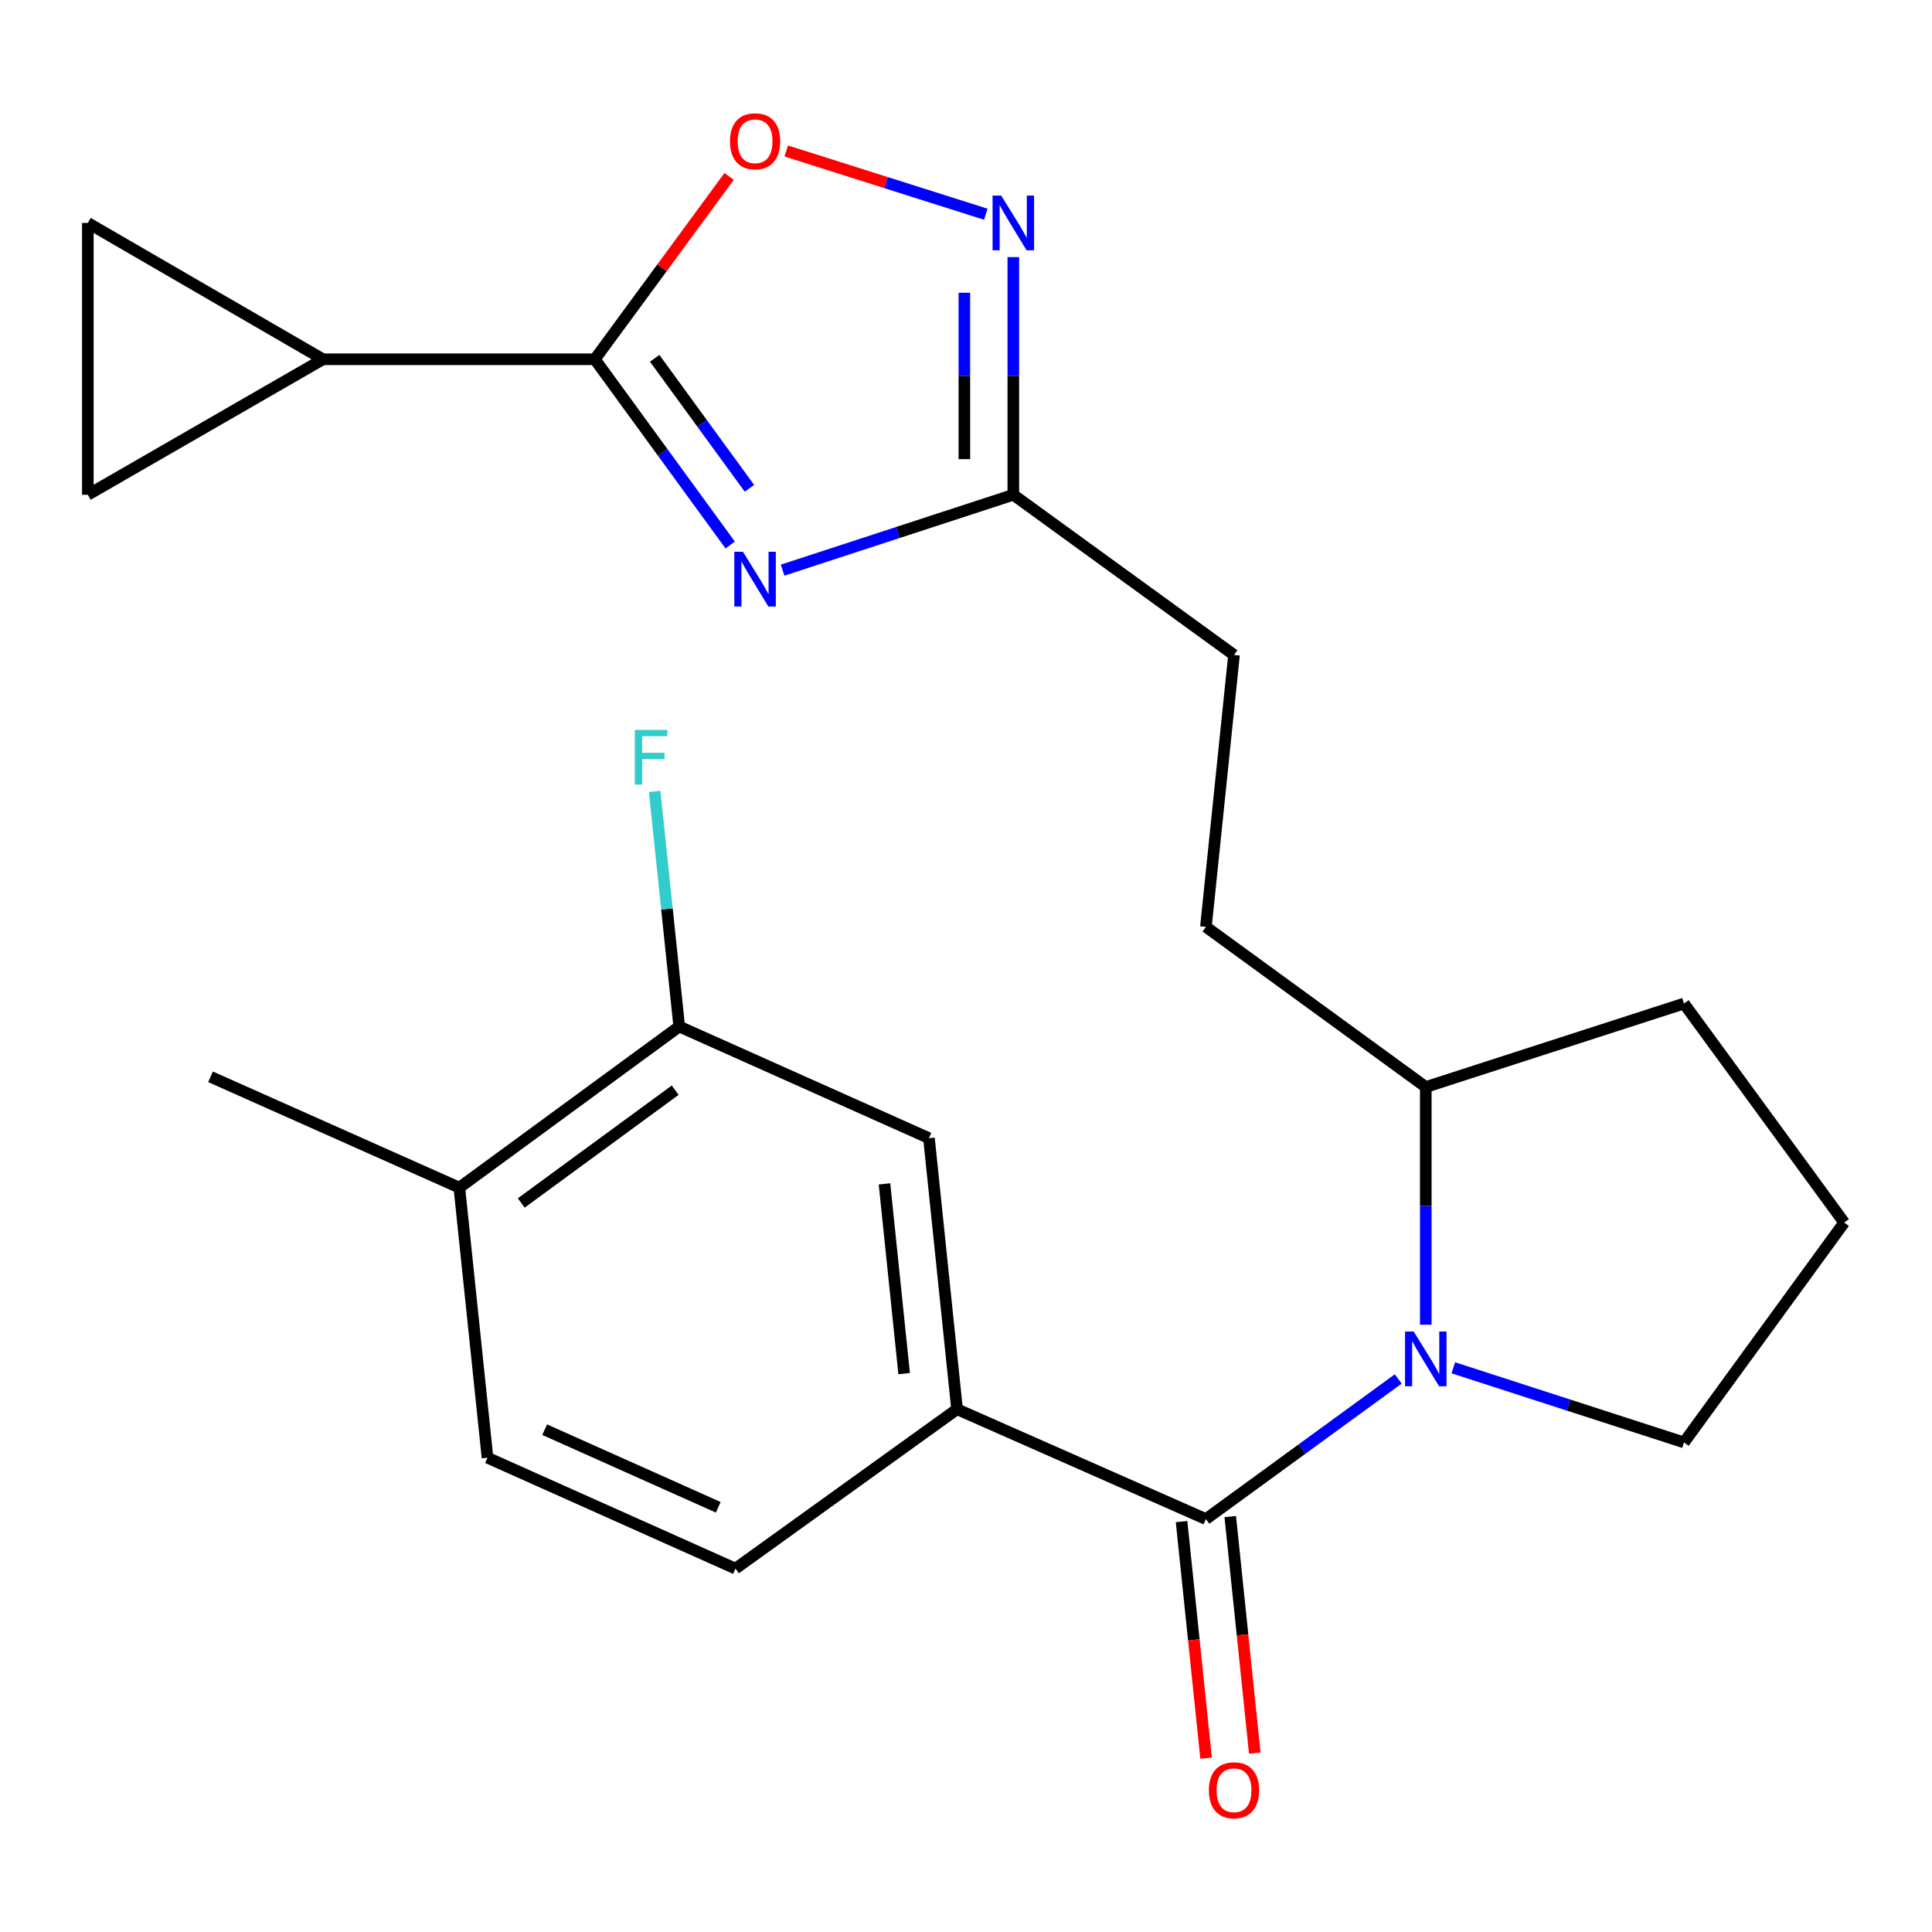 <?xml version='1.0' encoding='iso-8859-1'?>
<svg version='1.1' baseProfile='full'
              xmlns='http://www.w3.org/2000/svg'
                      xmlns:rdkit='http://www.rdkit.org/xml'
                      xmlns:xlink='http://www.w3.org/1999/xlink'
                  xml:space='preserve'
width='1000px' height='1000px' viewBox='0 0 1000 1000'>
<!-- END OF HEADER -->
<rect style='opacity:1.0;fill:#FFFFFF;stroke:none' width='1000' height='1000' x='0' y='0'> </rect>
<path class='bond-1' d='M 377.939,282.084 L 342.907,234.022' style='fill:none;fill-rule:evenodd;stroke:#0000FF;stroke-width:6px;stroke-linecap:butt;stroke-linejoin:miter;stroke-opacity:1' />
<path class='bond-1' d='M 342.907,234.022 L 307.875,185.959' style='fill:none;fill-rule:evenodd;stroke:#000000;stroke-width:6px;stroke-linecap:butt;stroke-linejoin:miter;stroke-opacity:1' />
<path class='bond-1' d='M 387.904,252.741 L 363.382,219.098' style='fill:none;fill-rule:evenodd;stroke:#0000FF;stroke-width:6px;stroke-linecap:butt;stroke-linejoin:miter;stroke-opacity:1' />
<path class='bond-1' d='M 363.382,219.098 L 338.86,185.454' style='fill:none;fill-rule:evenodd;stroke:#000000;stroke-width:6px;stroke-linecap:butt;stroke-linejoin:miter;stroke-opacity:1' />
<path class='bond-5' d='M 405.081,295.108 L 464.787,275.604' style='fill:none;fill-rule:evenodd;stroke:#0000FF;stroke-width:6px;stroke-linecap:butt;stroke-linejoin:miter;stroke-opacity:1' />
<path class='bond-5' d='M 464.787,275.604 L 524.492,256.1' style='fill:none;fill-rule:evenodd;stroke:#000000;stroke-width:6px;stroke-linecap:butt;stroke-linejoin:miter;stroke-opacity:1' />
<path class='bond-0' d='M 624.179,786.277 L 673.952,750.011' style='fill:none;fill-rule:evenodd;stroke:#000000;stroke-width:6px;stroke-linecap:butt;stroke-linejoin:miter;stroke-opacity:1' />
<path class='bond-0' d='M 673.952,750.011 L 723.724,713.745' style='fill:none;fill-rule:evenodd;stroke:#0000FF;stroke-width:6px;stroke-linecap:butt;stroke-linejoin:miter;stroke-opacity:1' />
<path class='bond-6' d='M 624.179,786.277 L 495.369,729.409' style='fill:none;fill-rule:evenodd;stroke:#000000;stroke-width:6px;stroke-linecap:butt;stroke-linejoin:miter;stroke-opacity:1' />
<path class='bond-13' d='M 611.578,787.583 L 617.924,848.801' style='fill:none;fill-rule:evenodd;stroke:#000000;stroke-width:6px;stroke-linecap:butt;stroke-linejoin:miter;stroke-opacity:1' />
<path class='bond-13' d='M 617.924,848.801 L 624.269,910.02' style='fill:none;fill-rule:evenodd;stroke:#FF0000;stroke-width:6px;stroke-linecap:butt;stroke-linejoin:miter;stroke-opacity:1' />
<path class='bond-13' d='M 636.78,784.971 L 643.126,846.189' style='fill:none;fill-rule:evenodd;stroke:#000000;stroke-width:6px;stroke-linecap:butt;stroke-linejoin:miter;stroke-opacity:1' />
<path class='bond-13' d='M 643.126,846.189 L 649.471,907.407' style='fill:none;fill-rule:evenodd;stroke:#FF0000;stroke-width:6px;stroke-linecap:butt;stroke-linejoin:miter;stroke-opacity:1' />
<path class='bond-4' d='M 307.875,185.959 L 342.643,138.631' style='fill:none;fill-rule:evenodd;stroke:#000000;stroke-width:6px;stroke-linecap:butt;stroke-linejoin:miter;stroke-opacity:1' />
<path class='bond-4' d='M 342.643,138.631 L 377.41,91.304' style='fill:none;fill-rule:evenodd;stroke:#FF0000;stroke-width:6px;stroke-linecap:butt;stroke-linejoin:miter;stroke-opacity:1' />
<path class='bond-7' d='M 307.875,185.959 L 167.185,185.959' style='fill:none;fill-rule:evenodd;stroke:#000000;stroke-width:6px;stroke-linecap:butt;stroke-linejoin:miter;stroke-opacity:1' />
<path class='bond-2' d='M 737.985,685.677 L 737.985,624.156' style='fill:none;fill-rule:evenodd;stroke:#0000FF;stroke-width:6px;stroke-linecap:butt;stroke-linejoin:miter;stroke-opacity:1' />
<path class='bond-2' d='M 737.985,624.156 L 737.985,562.636' style='fill:none;fill-rule:evenodd;stroke:#000000;stroke-width:6px;stroke-linecap:butt;stroke-linejoin:miter;stroke-opacity:1' />
<path class='bond-19' d='M 752.236,707.966 L 811.93,727.281' style='fill:none;fill-rule:evenodd;stroke:#0000FF;stroke-width:6px;stroke-linecap:butt;stroke-linejoin:miter;stroke-opacity:1' />
<path class='bond-19' d='M 811.93,727.281 L 871.623,746.596' style='fill:none;fill-rule:evenodd;stroke:#000000;stroke-width:6px;stroke-linecap:butt;stroke-linejoin:miter;stroke-opacity:1' />
<path class='bond-3' d='M 524.492,133.073 L 524.492,194.587' style='fill:none;fill-rule:evenodd;stroke:#0000FF;stroke-width:6px;stroke-linecap:butt;stroke-linejoin:miter;stroke-opacity:1' />
<path class='bond-3' d='M 524.492,194.587 L 524.492,256.1' style='fill:none;fill-rule:evenodd;stroke:#000000;stroke-width:6px;stroke-linecap:butt;stroke-linejoin:miter;stroke-opacity:1' />
<path class='bond-3' d='M 499.155,151.527 L 499.155,194.587' style='fill:none;fill-rule:evenodd;stroke:#0000FF;stroke-width:6px;stroke-linecap:butt;stroke-linejoin:miter;stroke-opacity:1' />
<path class='bond-3' d='M 499.155,194.587 L 499.155,237.646' style='fill:none;fill-rule:evenodd;stroke:#000000;stroke-width:6px;stroke-linecap:butt;stroke-linejoin:miter;stroke-opacity:1' />
<path class='bond-24' d='M 510.247,110.882 L 458.602,94.517' style='fill:none;fill-rule:evenodd;stroke:#0000FF;stroke-width:6px;stroke-linecap:butt;stroke-linejoin:miter;stroke-opacity:1' />
<path class='bond-24' d='M 458.602,94.517 L 406.958,78.153' style='fill:none;fill-rule:evenodd;stroke:#FF0000;stroke-width:6px;stroke-linecap:butt;stroke-linejoin:miter;stroke-opacity:1' />
<path class='bond-18' d='M 524.492,256.1 L 638.72,339.009' style='fill:none;fill-rule:evenodd;stroke:#000000;stroke-width:6px;stroke-linecap:butt;stroke-linejoin:miter;stroke-opacity:1' />
<path class='bond-10' d='M 495.369,729.409 L 480.828,589.113' style='fill:none;fill-rule:evenodd;stroke:#000000;stroke-width:6px;stroke-linecap:butt;stroke-linejoin:miter;stroke-opacity:1' />
<path class='bond-10' d='M 467.986,710.977 L 457.807,612.769' style='fill:none;fill-rule:evenodd;stroke:#000000;stroke-width:6px;stroke-linecap:butt;stroke-linejoin:miter;stroke-opacity:1' />
<path class='bond-15' d='M 495.369,729.409 L 380.677,811.909' style='fill:none;fill-rule:evenodd;stroke:#000000;stroke-width:6px;stroke-linecap:butt;stroke-linejoin:miter;stroke-opacity:1' />
<path class='bond-8' d='M 167.185,185.959 L 45.455,256.1' style='fill:none;fill-rule:evenodd;stroke:#000000;stroke-width:6px;stroke-linecap:butt;stroke-linejoin:miter;stroke-opacity:1' />
<path class='bond-9' d='M 167.185,185.959 L 45.455,115.396' style='fill:none;fill-rule:evenodd;stroke:#000000;stroke-width:6px;stroke-linecap:butt;stroke-linejoin:miter;stroke-opacity:1' />
<path class='bond-25' d='M 45.455,256.1 L 45.455,115.396' style='fill:none;fill-rule:evenodd;stroke:#000000;stroke-width:6px;stroke-linecap:butt;stroke-linejoin:miter;stroke-opacity:1' />
<path class='bond-11' d='M 480.828,589.113 L 351.568,531.33' style='fill:none;fill-rule:evenodd;stroke:#000000;stroke-width:6px;stroke-linecap:butt;stroke-linejoin:miter;stroke-opacity:1' />
<path class='bond-20' d='M 351.568,531.33 L 345.212,470.478' style='fill:none;fill-rule:evenodd;stroke:#000000;stroke-width:6px;stroke-linecap:butt;stroke-linejoin:miter;stroke-opacity:1' />
<path class='bond-20' d='M 345.212,470.478 L 338.857,409.626' style='fill:none;fill-rule:evenodd;stroke:#33CCCC;stroke-width:6px;stroke-linecap:butt;stroke-linejoin:miter;stroke-opacity:1' />
<path class='bond-27' d='M 351.568,531.33 L 237.748,614.717' style='fill:none;fill-rule:evenodd;stroke:#000000;stroke-width:6px;stroke-linecap:butt;stroke-linejoin:miter;stroke-opacity:1' />
<path class='bond-27' d='M 349.469,564.277 L 269.795,622.648' style='fill:none;fill-rule:evenodd;stroke:#000000;stroke-width:6px;stroke-linecap:butt;stroke-linejoin:miter;stroke-opacity:1' />
<path class='bond-12' d='M 737.985,562.636 L 624.179,479.742' style='fill:none;fill-rule:evenodd;stroke:#000000;stroke-width:6px;stroke-linecap:butt;stroke-linejoin:miter;stroke-opacity:1' />
<path class='bond-22' d='M 737.985,562.636 L 871.623,519.436' style='fill:none;fill-rule:evenodd;stroke:#000000;stroke-width:6px;stroke-linecap:butt;stroke-linejoin:miter;stroke-opacity:1' />
<path class='bond-14' d='M 237.748,614.717 L 252.331,754.521' style='fill:none;fill-rule:evenodd;stroke:#000000;stroke-width:6px;stroke-linecap:butt;stroke-linejoin:miter;stroke-opacity:1' />
<path class='bond-23' d='M 237.748,614.717 L 108.98,557.357' style='fill:none;fill-rule:evenodd;stroke:#000000;stroke-width:6px;stroke-linecap:butt;stroke-linejoin:miter;stroke-opacity:1' />
<path class='bond-16' d='M 380.677,811.909 L 252.331,754.521' style='fill:none;fill-rule:evenodd;stroke:#000000;stroke-width:6px;stroke-linecap:butt;stroke-linejoin:miter;stroke-opacity:1' />
<path class='bond-16' d='M 371.767,780.171 L 281.925,739.999' style='fill:none;fill-rule:evenodd;stroke:#000000;stroke-width:6px;stroke-linecap:butt;stroke-linejoin:miter;stroke-opacity:1' />
<path class='bond-17' d='M 624.179,479.742 L 638.72,339.009' style='fill:none;fill-rule:evenodd;stroke:#000000;stroke-width:6px;stroke-linecap:butt;stroke-linejoin:miter;stroke-opacity:1' />
<path class='bond-26' d='M 871.623,746.596 L 954.545,632.791' style='fill:none;fill-rule:evenodd;stroke:#000000;stroke-width:6px;stroke-linecap:butt;stroke-linejoin:miter;stroke-opacity:1' />
<path class='bond-21' d='M 954.545,632.791 L 871.623,519.436' style='fill:none;fill-rule:evenodd;stroke:#000000;stroke-width:6px;stroke-linecap:butt;stroke-linejoin:miter;stroke-opacity:1' />
<path  class='atom-0' d='M 384.566 285.605
L 393.846 300.605
Q 394.766 302.085, 396.246 304.765
Q 397.726 307.445, 397.806 307.605
L 397.806 285.605
L 401.566 285.605
L 401.566 313.925
L 397.686 313.925
L 387.726 297.525
Q 386.566 295.605, 385.326 293.405
Q 384.126 291.205, 383.766 290.525
L 383.766 313.925
L 380.086 313.925
L 380.086 285.605
L 384.566 285.605
' fill='#0000FF'/>
<path  class='atom-3' d='M 731.725 689.194
L 741.005 704.194
Q 741.925 705.674, 743.405 708.354
Q 744.885 711.034, 744.965 711.194
L 744.965 689.194
L 748.725 689.194
L 748.725 717.514
L 744.845 717.514
L 734.885 701.114
Q 733.725 699.194, 732.485 696.994
Q 731.285 694.794, 730.925 694.114
L 730.925 717.514
L 727.245 717.514
L 727.245 689.194
L 731.725 689.194
' fill='#0000FF'/>
<path  class='atom-4' d='M 518.232 101.236
L 527.512 116.236
Q 528.432 117.716, 529.912 120.396
Q 531.392 123.076, 531.472 123.236
L 531.472 101.236
L 535.232 101.236
L 535.232 129.556
L 531.352 129.556
L 521.392 113.156
Q 520.232 111.236, 518.992 109.036
Q 517.792 106.836, 517.432 106.156
L 517.432 129.556
L 513.752 129.556
L 513.752 101.236
L 518.232 101.236
' fill='#0000FF'/>
<path  class='atom-5' d='M 377.826 73.121
Q 377.826 66.321, 381.186 62.521
Q 384.546 58.721, 390.826 58.721
Q 397.106 58.721, 400.466 62.521
Q 403.826 66.321, 403.826 73.121
Q 403.826 80.001, 400.426 83.921
Q 397.026 87.801, 390.826 87.801
Q 384.586 87.801, 381.186 83.921
Q 377.826 80.041, 377.826 73.121
M 390.826 84.601
Q 395.146 84.601, 397.466 81.721
Q 399.826 78.801, 399.826 73.121
Q 399.826 67.561, 397.466 64.761
Q 395.146 61.921, 390.826 61.921
Q 386.506 61.921, 384.146 64.721
Q 381.826 67.521, 381.826 73.121
Q 381.826 78.841, 384.146 81.721
Q 386.506 84.601, 390.826 84.601
' fill='#FF0000'/>
<path  class='atom-14' d='M 625.72 926.639
Q 625.72 919.839, 629.08 916.039
Q 632.44 912.239, 638.72 912.239
Q 645 912.239, 648.36 916.039
Q 651.72 919.839, 651.72 926.639
Q 651.72 933.519, 648.32 937.439
Q 644.92 941.319, 638.72 941.319
Q 632.48 941.319, 629.08 937.439
Q 625.72 933.559, 625.72 926.639
M 638.72 938.119
Q 643.04 938.119, 645.36 935.239
Q 647.72 932.319, 647.72 926.639
Q 647.72 921.079, 645.36 918.279
Q 643.04 915.439, 638.72 915.439
Q 634.4 915.439, 632.04 918.239
Q 629.72 921.039, 629.72 926.639
Q 629.72 932.359, 632.04 935.239
Q 634.4 938.119, 638.72 938.119
' fill='#FF0000'/>
<path  class='atom-21' d='M 328.593 377.803
L 345.433 377.803
L 345.433 381.043
L 332.393 381.043
L 332.393 389.643
L 343.993 389.643
L 343.993 392.923
L 332.393 392.923
L 332.393 406.123
L 328.593 406.123
L 328.593 377.803
' fill='#33CCCC'/>
</svg>
